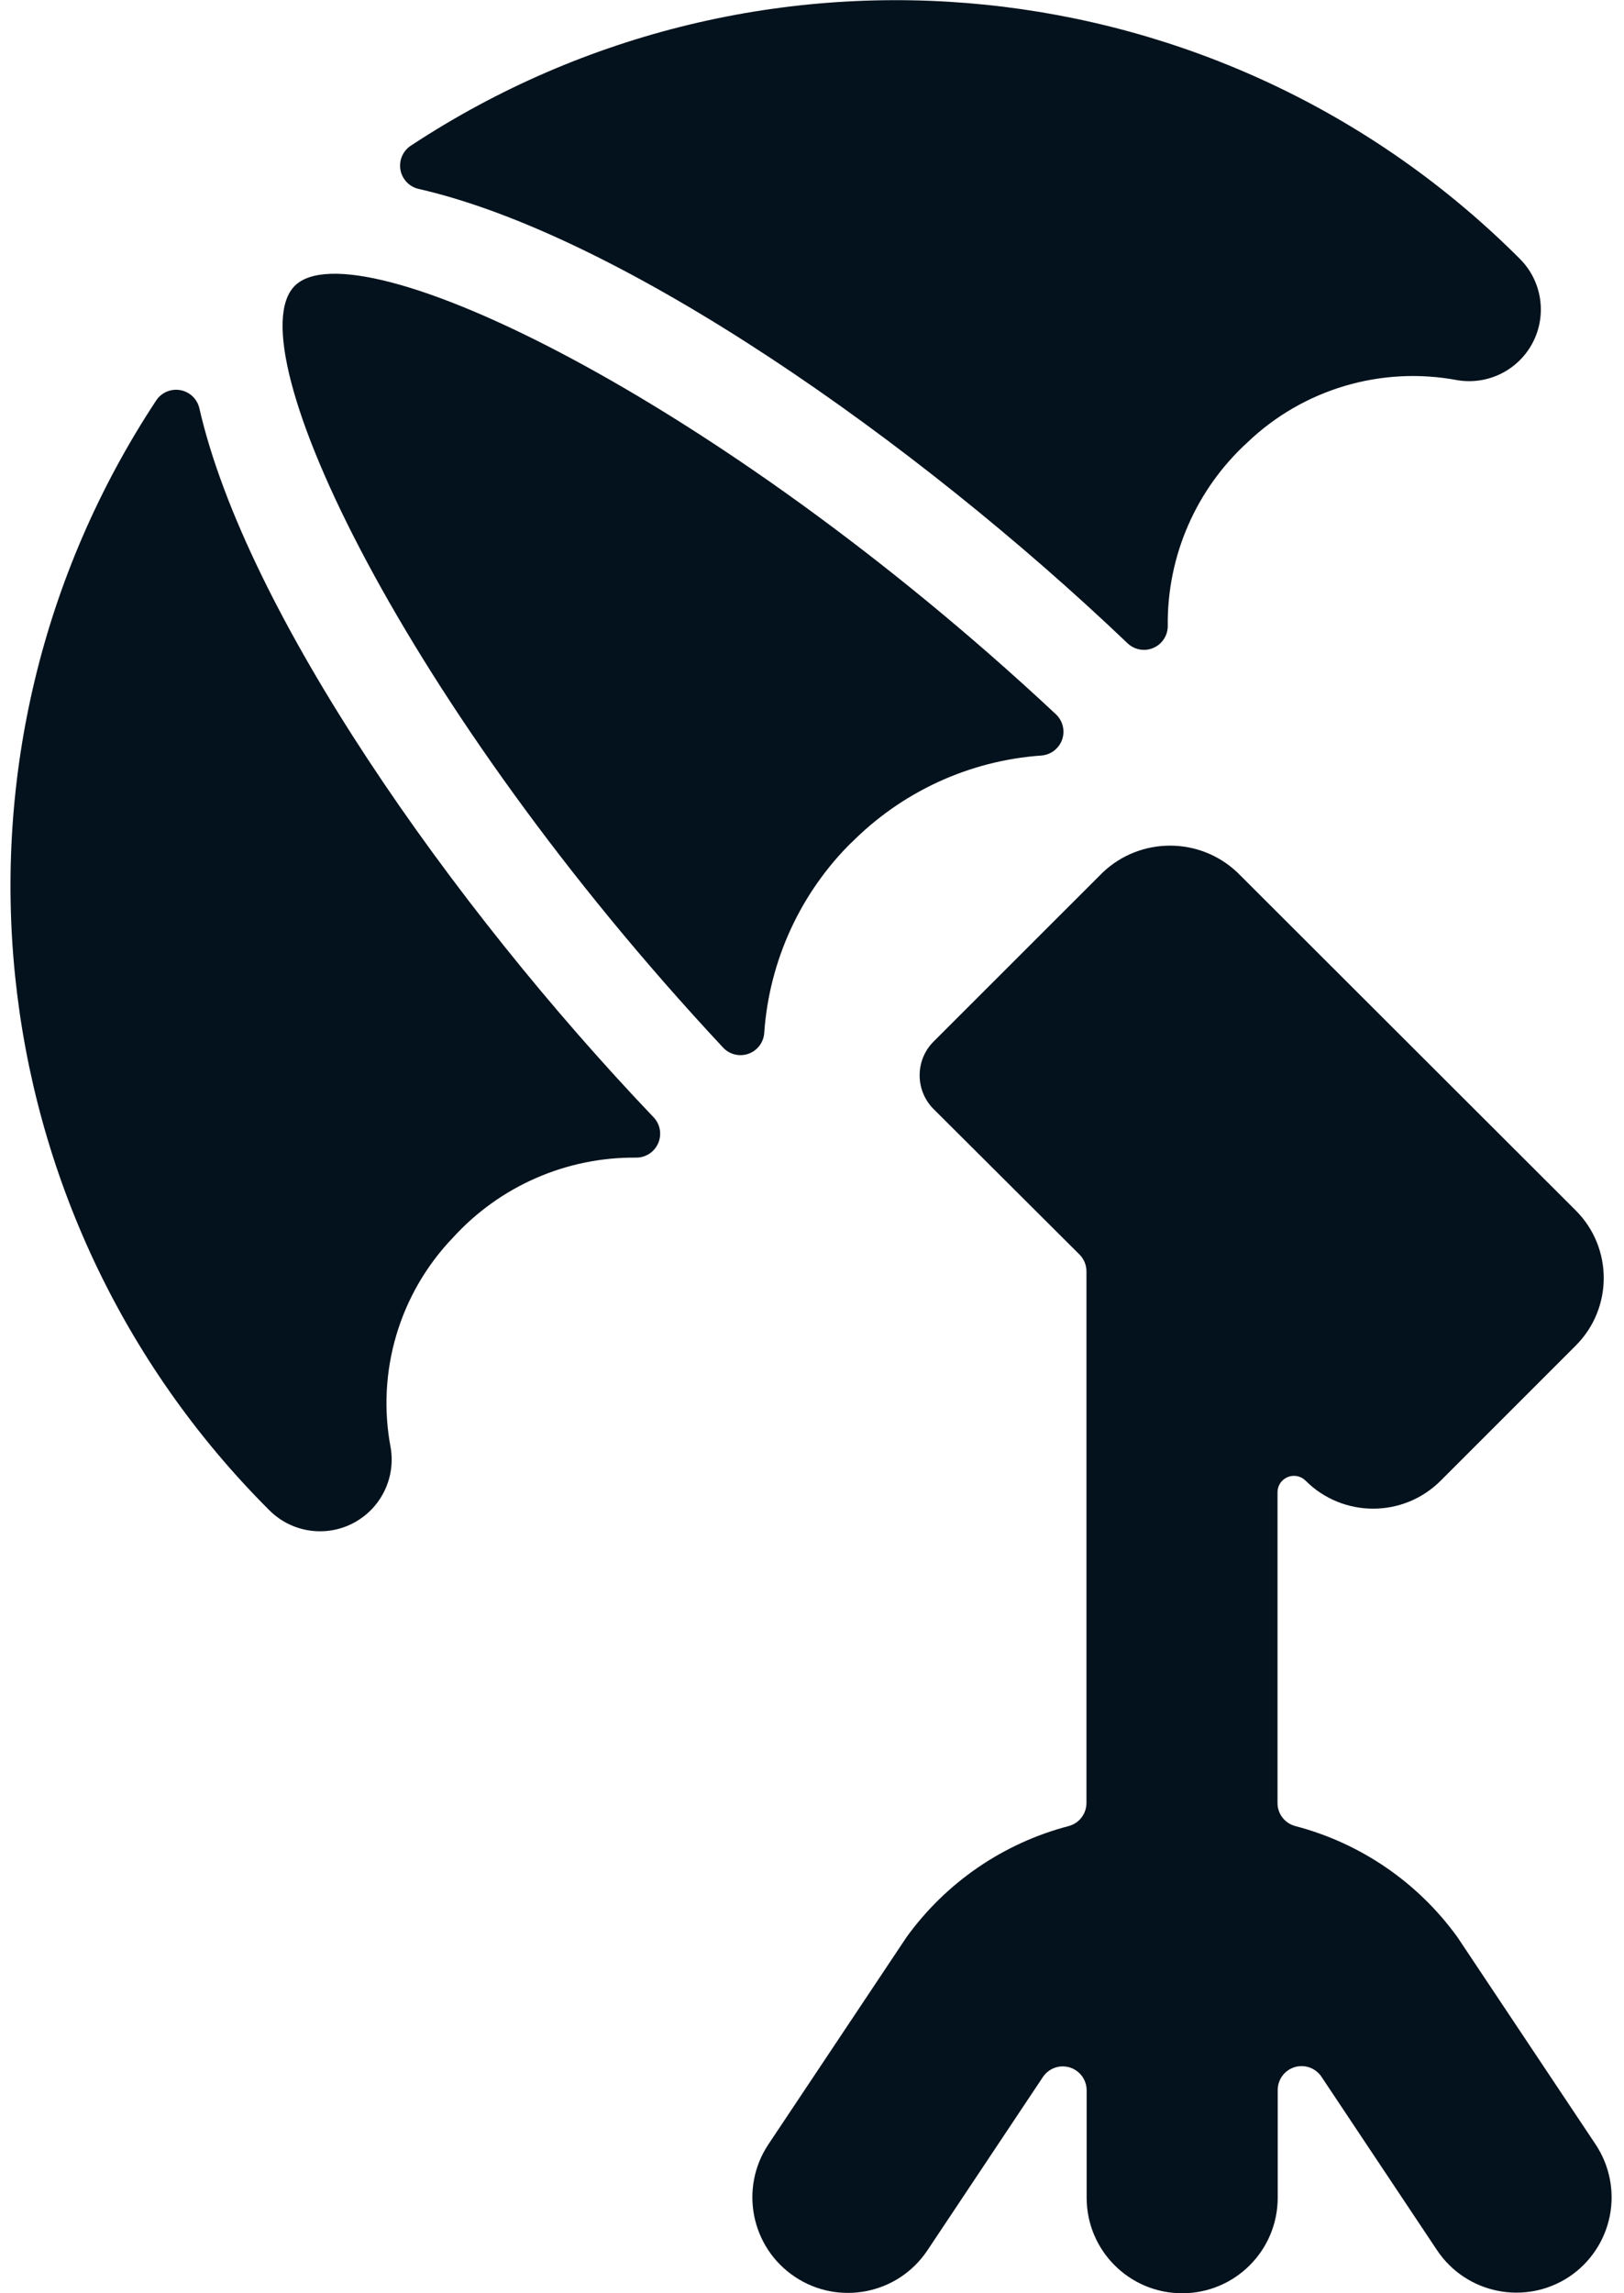 <?xml version="1.0" encoding="UTF-8"?>
<svg width="34px" height="48px" viewBox="0 0 34 48" version="1.1" xmlns="http://www.w3.org/2000/svg" xmlns:xlink="http://www.w3.org/1999/xlink">
    <!-- Generator: sketchtool 56 (101010) - https://sketch.com -->
    <title>6D650DC7-A647-42B0-95CC-B9D54405C199</title>
    <desc>Created with sketchtool.</desc>
    <g id="Page-1" stroke="none" stroke-width="1" fill="none" fill-rule="evenodd">
        <g id="INDEX-/-Abiball" transform="translate(-151, -2086)" fill="#04121D" fill-rule="nonzero">
            <g id="photography-equipment-light-umbrella" transform="translate(151, 2086)">
                <path d="M32.85,47.656 C33.291,47.362 33.598,46.904 33.702,46.384 C33.806,45.864 33.698,45.323 33.404,44.882 L30.514,40.548 C29.686,39.4 28.483,38.577 27.114,38.22 C26.896,38.161 26.745,37.963 26.746,37.738 L26.746,31.236 C26.745,31.096 26.829,30.97 26.958,30.917 C27.087,30.863 27.236,30.893 27.334,30.992 C28.115,31.773 29.381,31.773 30.162,30.992 L32.99,28.164 C33.771,27.383 33.771,26.117 32.99,25.336 L25.91,18.266 C25.119,17.511 23.873,17.511 23.082,18.266 L19.546,21.8 C19.156,22.19 19.156,22.824 19.546,23.214 L22.6,26.258 C22.694,26.352 22.746,26.479 22.746,26.612 L22.746,37.738 C22.746,37.963 22.595,38.161 22.378,38.22 C21.009,38.577 19.806,39.4 18.978,40.548 L16.088,44.882 C15.475,45.801 15.723,47.043 16.642,47.656 C17.561,48.269 18.803,48.021 19.416,47.102 L21.834,43.474 C21.956,43.291 22.184,43.209 22.395,43.273 C22.606,43.337 22.75,43.532 22.75,43.752 L22.75,46 C22.75,47.105 23.645,48 24.75,48 C25.855,48 26.75,47.105 26.75,46 L26.75,43.746 C26.75,43.526 26.894,43.331 27.105,43.267 C27.316,43.203 27.544,43.285 27.666,43.468 L30.088,47.102 C30.7,48.014 31.933,48.261 32.85,47.656 Z" id="Path"></path>
                <path d="M9.482,25.906 C8.361,27.075 7.876,28.715 8.18,30.306 C8.286,30.949 7.965,31.587 7.386,31.885 C6.807,32.183 6.101,32.073 5.64,31.612 C-0.569,25.415 -1.56,15.705 3.27,8.382 C3.38,8.215 3.579,8.131 3.776,8.166 C3.973,8.202 4.129,8.351 4.174,8.546 C5.15,12.814 9.448,18.946 13.684,23.386 C13.822,23.532 13.86,23.746 13.779,23.93 C13.699,24.114 13.517,24.232 13.316,24.23 C11.858,24.217 10.463,24.827 9.482,25.906 Z" id="Path"></path>
                <path d="M17.8,17.664 C18.863,16.58 20.285,15.921 21.8,15.814 C21.998,15.8 22.169,15.67 22.236,15.482 C22.302,15.295 22.251,15.086 22.106,14.95 C15,8.306 7.444,4.71 6.17,5.984 C4.896,7.258 8.492,14.812 15.136,21.924 C15.271,22.071 15.48,22.123 15.668,22.057 C15.856,21.991 15.987,21.819 16,21.62 C16.105,20.102 16.763,18.675 17.85,17.61" id="Path"></path>
                <path d="M26.114,9.262 C27.284,8.142 28.923,7.657 30.514,7.958 C31.157,8.064 31.795,7.743 32.093,7.164 C32.391,6.585 32.281,5.879 31.82,5.418 C25.624,-0.784 15.92,-1.774 8.6,3.05 C8.433,3.16 8.349,3.359 8.384,3.556 C8.42,3.753 8.569,3.909 8.764,3.954 C13.032,4.928 19.164,9.228 23.604,13.462 C23.749,13.602 23.964,13.641 24.148,13.561 C24.333,13.481 24.451,13.297 24.448,13.096 C24.433,11.639 25.039,10.245 26.114,9.262 L26.114,9.262 Z" id="Path"></path>
            </g>
        </g>
    </g>
</svg>
